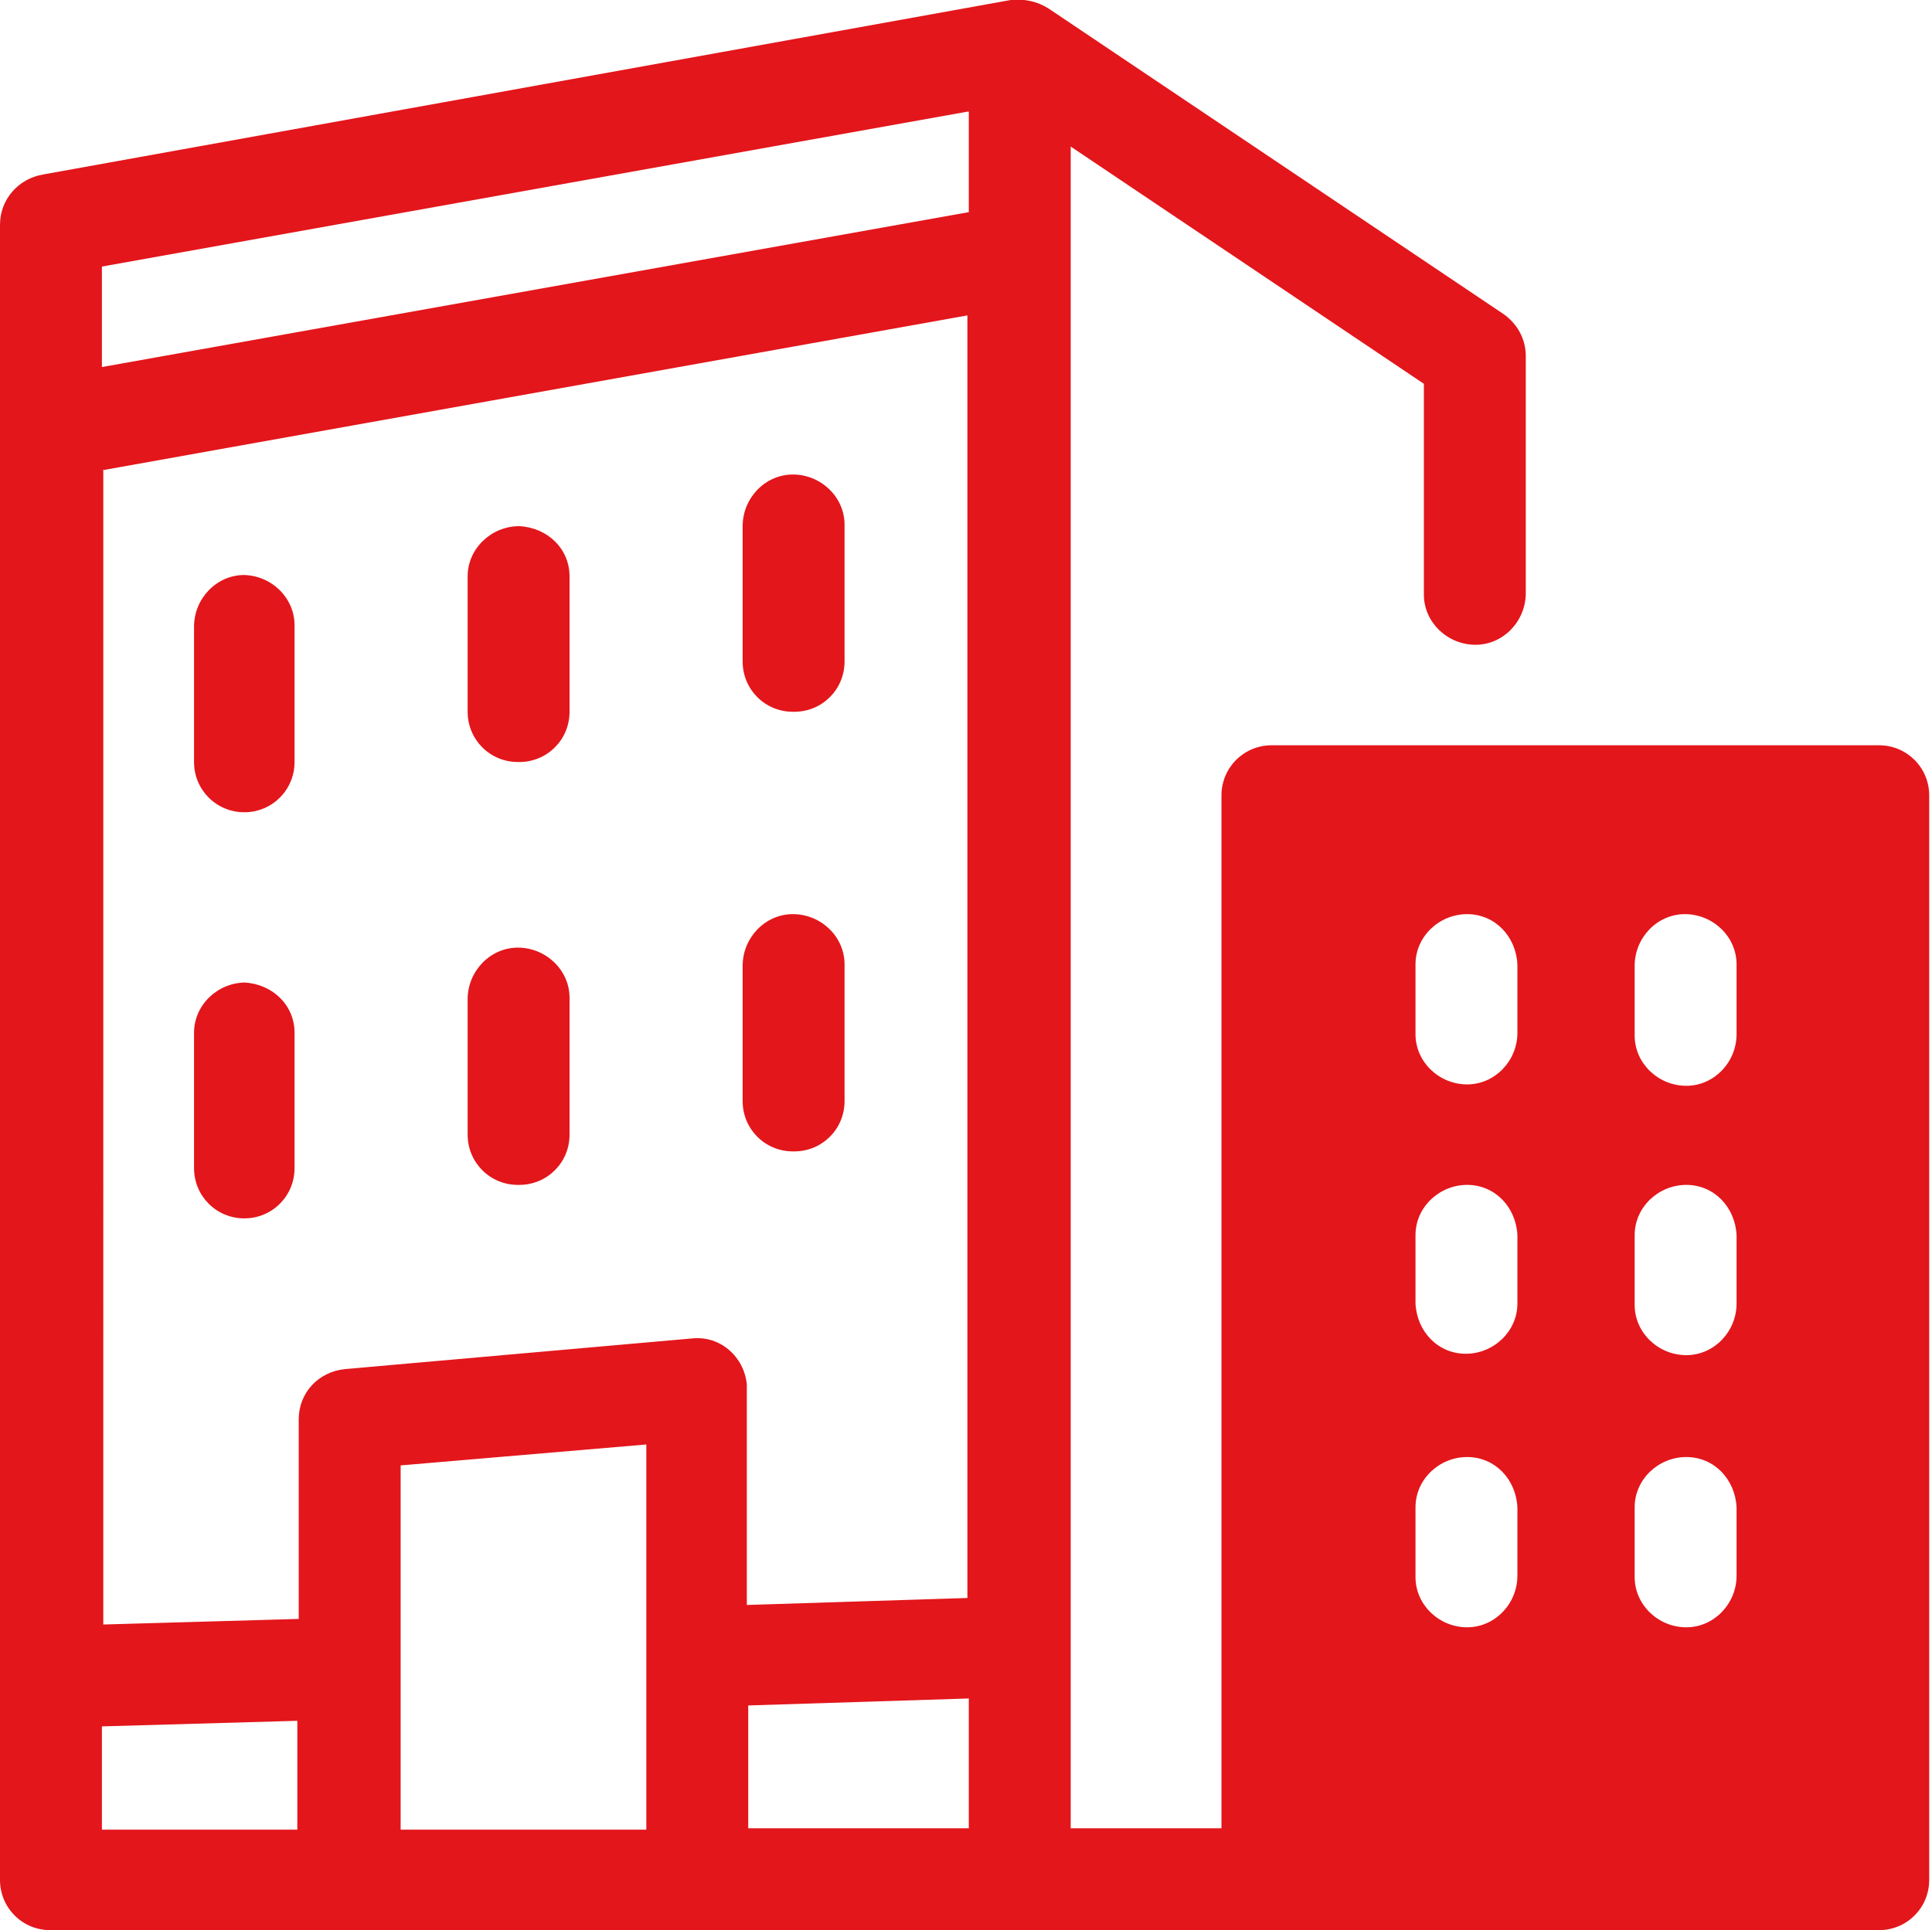 <?xml version="1.0" encoding="UTF-8"?>
<svg id="_レイヤー_1" data-name="レイヤー 1" xmlns="http://www.w3.org/2000/svg" version="1.1" viewBox="0 0 138.4 138.3">
  <defs>
    <style>
      .cls-1 {
        fill: #e3161b;
        stroke-width: 0px;
      }
    </style>
  </defs>
  <path class="cls-1" d="M17.5,41.2c-2,0-3.6,1.7-3.6,3.7v9.7h0c0,2,1.6,3.6,3.6,3.6h0c2,0,3.6-1.6,3.6-3.6v-9.7s0,0,0-.1c0-2-1.7-3.6-3.7-3.6Z"/>
  <path class="cls-1" d="M37.2,54.6h0c2,0,3.6-1.6,3.6-3.6v-9.7c0-2-1.6-3.5-3.6-3.6-2,0-3.7,1.6-3.7,3.6v9.7h0c0,2,1.6,3.6,3.6,3.6Z"/>
  <path class="cls-1" d="M56.9,51h0c2,0,3.6-1.6,3.6-3.6v-9.7s0,0,0-.1c0-2-1.7-3.6-3.7-3.6-2,0-3.6,1.7-3.6,3.7v9.7h0c0,2,1.6,3.6,3.6,3.6Z"/>
  <path class="cls-1" d="M17.6,70.4c-2,0-3.7,1.6-3.7,3.6v9.7h0c0,2,1.6,3.6,3.6,3.6h0c2,0,3.6-1.6,3.6-3.6v-9.7c0-2-1.6-3.5-3.6-3.6Z"/>
  <path class="cls-1" d="M37.2,84.9h0c2,0,3.6-1.6,3.6-3.6v-9.7s0,0,0-.1c0-2-1.7-3.6-3.7-3.6-2,0-3.6,1.7-3.6,3.7v9.7h0c0,2,1.6,3.6,3.6,3.6Z"/>
  <path class="cls-1" d="M56.9,82.5h0c2,0,3.6-1.6,3.6-3.6v-9.7s0,0,0-.1c0-2-1.7-3.6-3.7-3.6-2,0-3.6,1.7-3.6,3.7v9.7h0c0,2,1.6,3.6,3.6,3.6Z"/>
  <path class="cls-1" d="M134.8,53.4h-43.7c-2,0-3.6,1.6-3.6,3.6h0v74h-10.8v-13.1s0,0,0-.1c0,0,0,0,0,0,0,0,0,0,0,0V10.5l25.3,17v15s0,0,0,.1c0,2,1.7,3.6,3.7,3.6,2,0,3.6-1.7,3.6-3.7v-17c0-1.2-.6-2.3-1.6-3L75.1.6c-.8-.5-1.7-.7-2.7-.6L3.1,12.5C1.3,12.8,0,14.3,0,16.1v103.4c0,.2,0,.5,0,.7,0,.2,0,.3,0,.5v14H0c0,2,1.6,3.6,3.6,3.6h87.3s0,0,0,0c0,0,0,0,0,0h43.7c2,0,3.6-1.6,3.6-3.6h0V57c0-2-1.6-3.6-3.6-3.6ZM53.6,131.1v-8.9l15.8-.5v9.3h-15.8ZM28.7,131.1v-11.7s0,0,0,0c0,0,0,0,0,0v-14.4l17.6-1.5v14.8c0,.2,0,.3,0,.5,0,.1,0,.3,0,.4v11.9h-17.6ZM7.3,33.7l62-11.1v91.9l-15.8.5v-15.5c0-.1,0-.2,0-.3-.2-2-1.9-3.5-3.9-3.3l-24.9,2.2c-1.9.2-3.3,1.7-3.3,3.6v14.3l-14,.4V33.7ZM69.4,8v7.2L7.3,26.3v-7.2l62-11.1ZM7.3,123.7l14-.4v7.8H7.3v-7.4ZM108.7,112.9c0,2-1.6,3.7-3.6,3.7-2,0-3.7-1.6-3.7-3.6,0,0,0,0,0-.1v-4.9c0-2,1.7-3.6,3.7-3.6,2,0,3.5,1.6,3.6,3.6v4.9ZM108.7,93.4c0,2-1.7,3.6-3.7,3.6-2,0-3.5-1.6-3.6-3.6v-4.9c0-2,1.7-3.6,3.7-3.6,2,0,3.5,1.6,3.6,3.6v4.9ZM108.7,74c0,2-1.6,3.7-3.6,3.7-2,0-3.7-1.6-3.7-3.6,0,0,0,0,0-.1v-4.9c0-2,1.7-3.6,3.7-3.6,2,0,3.5,1.6,3.6,3.6v4.9ZM124.4,112.9c0,2-1.6,3.7-3.6,3.7-2,0-3.7-1.6-3.7-3.6,0,0,0,0,0-.1v-4.9c0-2,1.7-3.6,3.7-3.6,2,0,3.5,1.6,3.6,3.6v4.9ZM124.4,93.4c0,2-1.6,3.7-3.6,3.7-2,0-3.7-1.6-3.7-3.6,0,0,0,0,0-.1v-4.9c0-2,1.7-3.6,3.7-3.6,2,0,3.5,1.6,3.6,3.6v4.9ZM124.4,69.2v4.9c0,2-1.6,3.7-3.6,3.7-2,0-3.7-1.6-3.7-3.6,0,0,0,0,0-.1v-4.9c0-2,1.6-3.7,3.6-3.7,2,0,3.7,1.6,3.7,3.6,0,0,0,0,0,.1Z"/>
</svg>